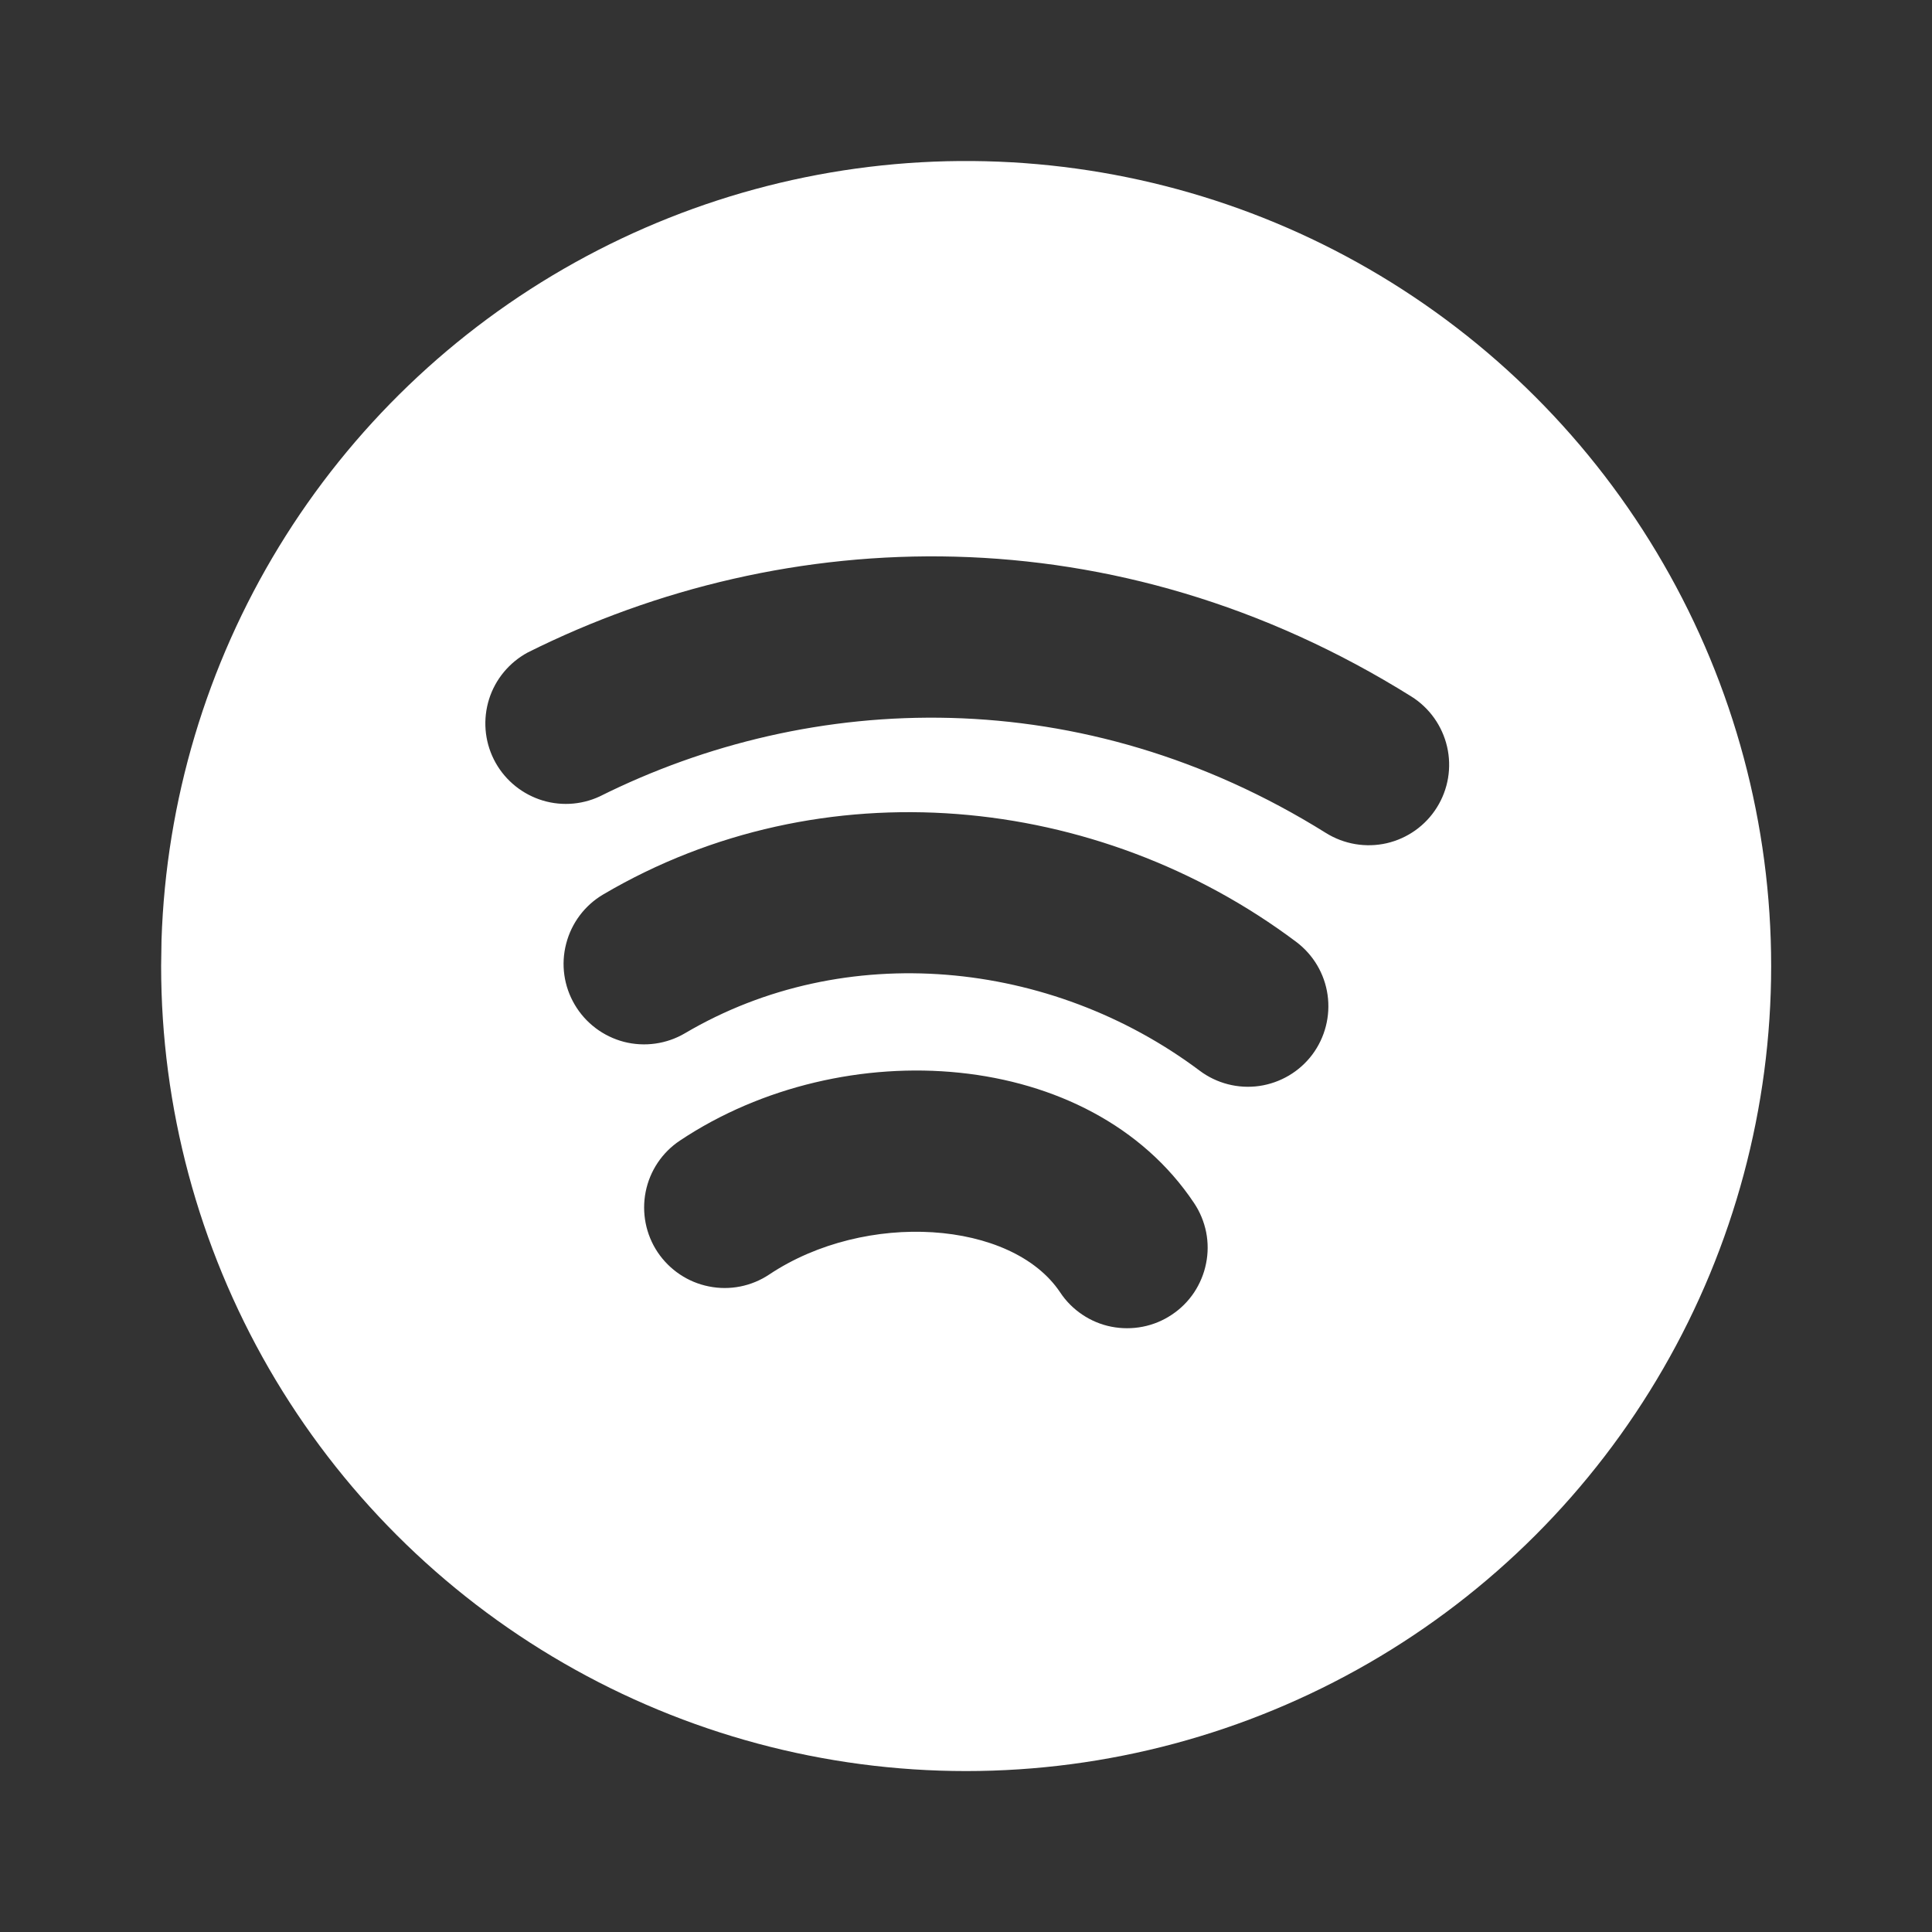 <svg width="20" height="20" viewBox="0 0 20 20" fill="none" xmlns="http://www.w3.org/2000/svg">
<rect x="0" y="0" width="20" height="20" fill="#333333" stroke="none"/>
<path d="M14.168 2.783C15.435 3.515 16.487 4.567 17.218 5.834C17.95 7.1 18.335 8.537 18.335 10C18.335 11.463 17.95 12.9 17.218 14.167C16.487 15.434 15.435 16.486 14.168 17.217C12.901 17.948 11.464 18.334 10.001 18.334C8.538 18.334 7.101 17.948 5.835 17.217C4.568 16.486 3.516 15.434 2.784 14.167C2.053 12.9 1.668 11.463 1.668 10L1.672 9.73C1.719 8.291 2.138 6.888 2.888 5.659C3.638 4.43 4.694 3.416 5.952 2.717C7.211 2.017 8.629 1.655 10.069 1.667C11.509 1.679 12.921 2.063 14.168 2.783ZM12.361 12.454C11.29 10.848 8.733 10.678 7.039 11.807C6.855 11.929 6.727 12.12 6.684 12.337C6.641 12.553 6.685 12.779 6.808 12.963C6.931 13.146 7.121 13.274 7.338 13.317C7.555 13.361 7.78 13.316 7.964 13.193C8.96 12.529 10.476 12.631 10.975 13.379C11.035 13.47 11.113 13.548 11.204 13.609C11.295 13.67 11.397 13.713 11.505 13.734C11.612 13.755 11.723 13.755 11.83 13.734C11.937 13.713 12.039 13.671 12.13 13.61C12.222 13.549 12.3 13.471 12.361 13.38C12.421 13.289 12.464 13.187 12.485 13.08C12.507 12.973 12.507 12.862 12.486 12.755C12.464 12.647 12.422 12.545 12.361 12.454ZM13.418 9.75C11.361 8.207 8.505 7.928 6.245 9.259C6.054 9.371 5.916 9.555 5.861 9.769C5.805 9.983 5.837 10.21 5.95 10.401C6.062 10.591 6.245 10.729 6.459 10.785C6.673 10.84 6.901 10.808 7.091 10.696C8.746 9.72 10.878 9.929 12.418 11.083C12.595 11.216 12.817 11.273 13.036 11.242C13.255 11.21 13.452 11.094 13.585 10.917C13.717 10.74 13.774 10.518 13.743 10.299C13.712 10.08 13.595 9.883 13.418 9.75ZM14.61 7.21C11.546 5.295 8.138 5.417 5.462 6.755C5.272 6.858 5.128 7.031 5.063 7.237C4.998 7.444 5.015 7.667 5.112 7.861C5.209 8.055 5.378 8.203 5.582 8.275C5.786 8.347 6.011 8.336 6.207 8.245C8.403 7.148 11.205 7.048 13.726 8.623C13.914 8.74 14.14 8.778 14.355 8.729C14.571 8.679 14.758 8.546 14.875 8.358C14.992 8.171 15.03 7.945 14.98 7.729C14.93 7.514 14.797 7.327 14.61 7.21Z" fill="white"/>
</svg>

